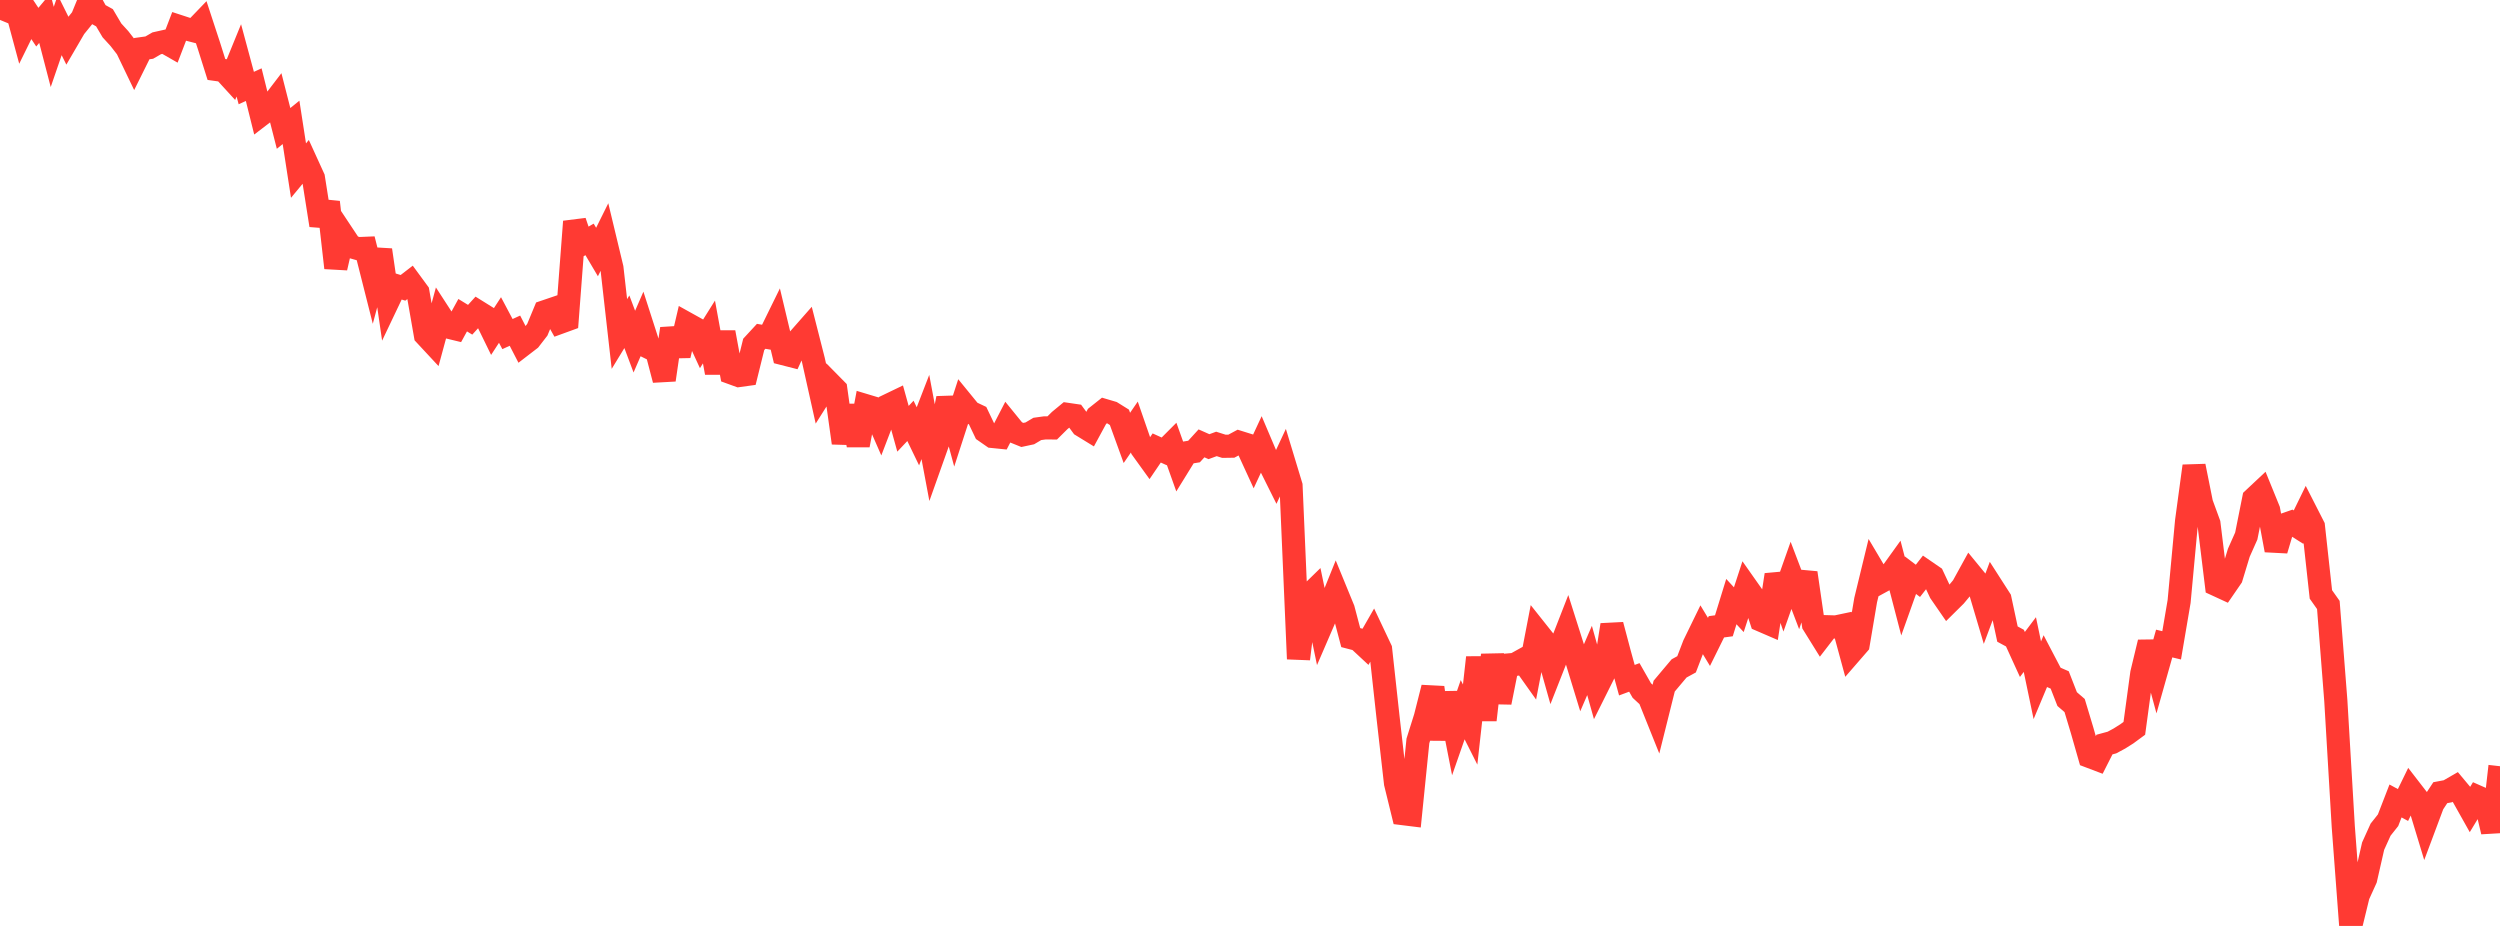 <?xml version="1.0" standalone="no"?>
<!DOCTYPE svg PUBLIC "-//W3C//DTD SVG 1.1//EN" "http://www.w3.org/Graphics/SVG/1.1/DTD/svg11.dtd">

<svg width="135" height="50" viewBox="0 0 135 50" preserveAspectRatio="none" 
  xmlns="http://www.w3.org/2000/svg"
  xmlns:xlink="http://www.w3.org/1999/xlink">


<polyline points="0.0, 1.076 0.403, 0.099 0.806, 0.181 1.209, 1.678 1.612, 0.859 2.015, 1.467 2.418, 0.986 2.821, 2.535 3.224, 1.361 3.627, 2.173 4.03, 1.482 4.433, 0.986 4.836, 0.0 5.239, 0.736 5.642, 0.958 6.045, 1.641 6.448, 2.082 6.851, 2.602 7.254, 3.44 7.657, 2.627 8.06, 2.571 8.463, 2.338 8.866, 2.248 9.269, 2.479 9.672, 1.429 10.075, 1.561 10.478, 1.664 10.881, 1.245 11.284, 2.474 11.687, 3.752 12.09, 3.808 12.493, 4.248 12.896, 3.26 13.299, 4.755 13.701, 4.571 14.104, 6.191 14.507, 5.883 14.91, 5.356 15.313, 6.935 15.716, 6.608 16.119, 9.212 16.522, 8.725 16.925, 9.608 17.328, 12.163 17.731, 10.919 18.134, 14.462 18.537, 12.705 18.94, 13.312 19.343, 13.426 19.746, 13.409 20.149, 15.004 20.552, 13.501 20.955, 16.266 21.358, 15.419 21.761, 15.543 22.164, 15.232 22.567, 15.781 22.97, 18.087 23.373, 18.52 23.776, 17.035 24.179, 17.656 24.582, 17.754 24.985, 17.02 25.388, 17.267 25.791, 16.824 26.194, 17.075 26.597, 17.9 27.0, 17.28 27.403, 18.04 27.806, 17.856 28.209, 18.637 28.612, 18.327 29.015, 17.806 29.418, 16.834 29.821, 16.697 30.224, 17.413 30.627, 17.266 31.03, 11.966 31.433, 13.162 31.836, 12.928 32.239, 13.609 32.642, 12.797 33.045, 14.476 33.448, 18.036 33.851, 17.375 34.254, 18.448 34.657, 17.52 35.06, 18.772 35.463, 18.972 35.866, 20.513 36.269, 17.75 36.672, 19.193 37.075, 17.471 37.478, 17.695 37.881, 18.57 38.284, 17.927 38.687, 20.127 39.09, 17.947 39.493, 20.132 39.896, 20.279 40.299, 20.223 40.701, 18.597 41.104, 18.161 41.507, 18.231 41.91, 17.41 42.313, 19.101 42.716, 19.204 43.119, 18.327 43.522, 17.869 43.925, 19.451 44.328, 21.26 44.731, 20.622 45.134, 21.031 45.537, 23.918 45.94, 21.918 46.343, 24.041 46.746, 21.905 47.149, 22.026 47.552, 22.947 47.955, 21.895 48.358, 21.701 48.761, 23.154 49.164, 22.727 49.567, 23.561 49.97, 22.518 50.373, 24.662 50.776, 23.527 51.179, 21.511 51.582, 23.002 51.985, 21.76 52.388, 22.254 52.791, 22.444 53.194, 23.288 53.597, 23.568 54.0, 23.609 54.403, 22.829 54.806, 23.324 55.209, 23.487 55.612, 23.401 56.015, 23.162 56.418, 23.106 56.821, 23.108 57.224, 22.708 57.627, 22.375 58.03, 22.434 58.433, 22.982 58.836, 23.229 59.239, 22.485 59.642, 22.165 60.045, 22.284 60.448, 22.535 60.851, 23.647 61.254, 23.06 61.657, 24.224 62.06, 24.783 62.463, 24.191 62.866, 24.374 63.269, 23.97 63.672, 25.101 64.075, 24.448 64.478, 24.382 64.881, 23.941 65.284, 24.12 65.687, 23.972 66.09, 24.1 66.493, 24.094 66.896, 23.878 67.299, 24.004 67.701, 24.879 68.104, 24.012 68.507, 24.961 68.91, 25.769 69.313, 24.905 69.716, 26.235 70.119, 35.581 70.522, 32.311 70.925, 31.918 71.328, 33.854 71.731, 32.921 72.134, 31.921 72.537, 32.903 72.94, 34.431 73.343, 34.536 73.746, 34.911 74.149, 34.209 74.552, 35.062 74.955, 38.74 75.358, 42.293 75.761, 43.936 76.164, 43.986 76.567, 40.009 76.97, 38.725 77.373, 37.132 77.776, 39.91 78.179, 37.424 78.582, 39.48 78.985, 38.324 79.388, 39.126 79.791, 35.507 80.194, 38.876 80.597, 35.369 81.0, 37.929 81.403, 35.912 81.806, 35.877 82.209, 35.653 82.612, 36.221 83.015, 34.129 83.418, 34.636 83.821, 36.067 84.224, 35.043 84.627, 34.009 85.03, 35.279 85.433, 36.598 85.836, 35.664 86.239, 37.105 86.642, 36.298 87.045, 33.747 87.448, 35.266 87.851, 36.73 88.254, 36.58 88.657, 37.287 89.06, 37.661 89.463, 38.666 89.866, 37.051 90.269, 36.571 90.672, 36.093 91.075, 35.873 91.478, 34.822 91.881, 33.995 92.284, 34.662 92.687, 33.847 93.09, 33.793 93.493, 32.486 93.896, 32.924 94.299, 31.689 94.701, 32.26 95.104, 33.493 95.507, 33.667 95.91, 31.043 96.313, 32.21 96.716, 31.07 97.119, 32.129 97.522, 30.936 97.925, 33.718 98.328, 34.367 98.731, 33.845 99.134, 33.856 99.537, 33.771 99.94, 35.254 100.343, 34.79 100.746, 32.403 101.149, 30.744 101.552, 31.424 101.955, 31.204 102.358, 30.643 102.761, 32.191 103.164, 31.06 103.567, 31.366 103.97, 30.85 104.373, 31.127 104.776, 31.985 105.179, 32.569 105.582, 32.17 105.985, 31.686 106.388, 30.953 106.791, 31.444 107.194, 32.803 107.597, 31.727 108.0, 32.355 108.403, 34.24 108.806, 34.458 109.209, 35.341 109.612, 34.806 110.015, 36.734 110.418, 35.771 110.821, 36.541 111.224, 36.717 111.627, 37.751 112.03, 38.098 112.433, 39.437 112.836, 40.847 113.239, 41 113.642, 40.206 114.045, 40.097 114.448, 39.88 114.851, 39.626 115.254, 39.329 115.657, 36.357 116.06, 34.685 116.463, 36.177 116.866, 34.751 117.269, 34.848 117.672, 32.48 118.075, 28.144 118.478, 25.168 118.881, 27.178 119.284, 28.28 119.687, 31.575 120.09, 31.761 120.493, 31.175 120.896, 29.849 121.299, 28.944 121.701, 26.931 122.104, 26.553 122.507, 27.543 122.91, 29.71 123.313, 28.35 123.716, 28.209 124.119, 28.464 124.522, 27.637 124.925, 28.427 125.328, 32.099 125.731, 32.669 126.134, 37.834 126.537, 44.639 126.94, 50.0 127.343, 48.348 127.746, 47.46 128.149, 45.691 128.552, 44.801 128.955, 44.293 129.358, 43.252 129.761, 43.471 130.164, 42.644 130.567, 43.165 130.97, 44.494 131.373, 43.417 131.776, 42.805 132.179, 42.729 132.582, 42.497 132.985, 42.979 133.388, 43.697 133.791, 43.032 134.194, 43.21 134.597, 44.91 135.0, 41.376" fill="none" stroke="#ff3a33" stroke-width="1.25"/>

</svg>
